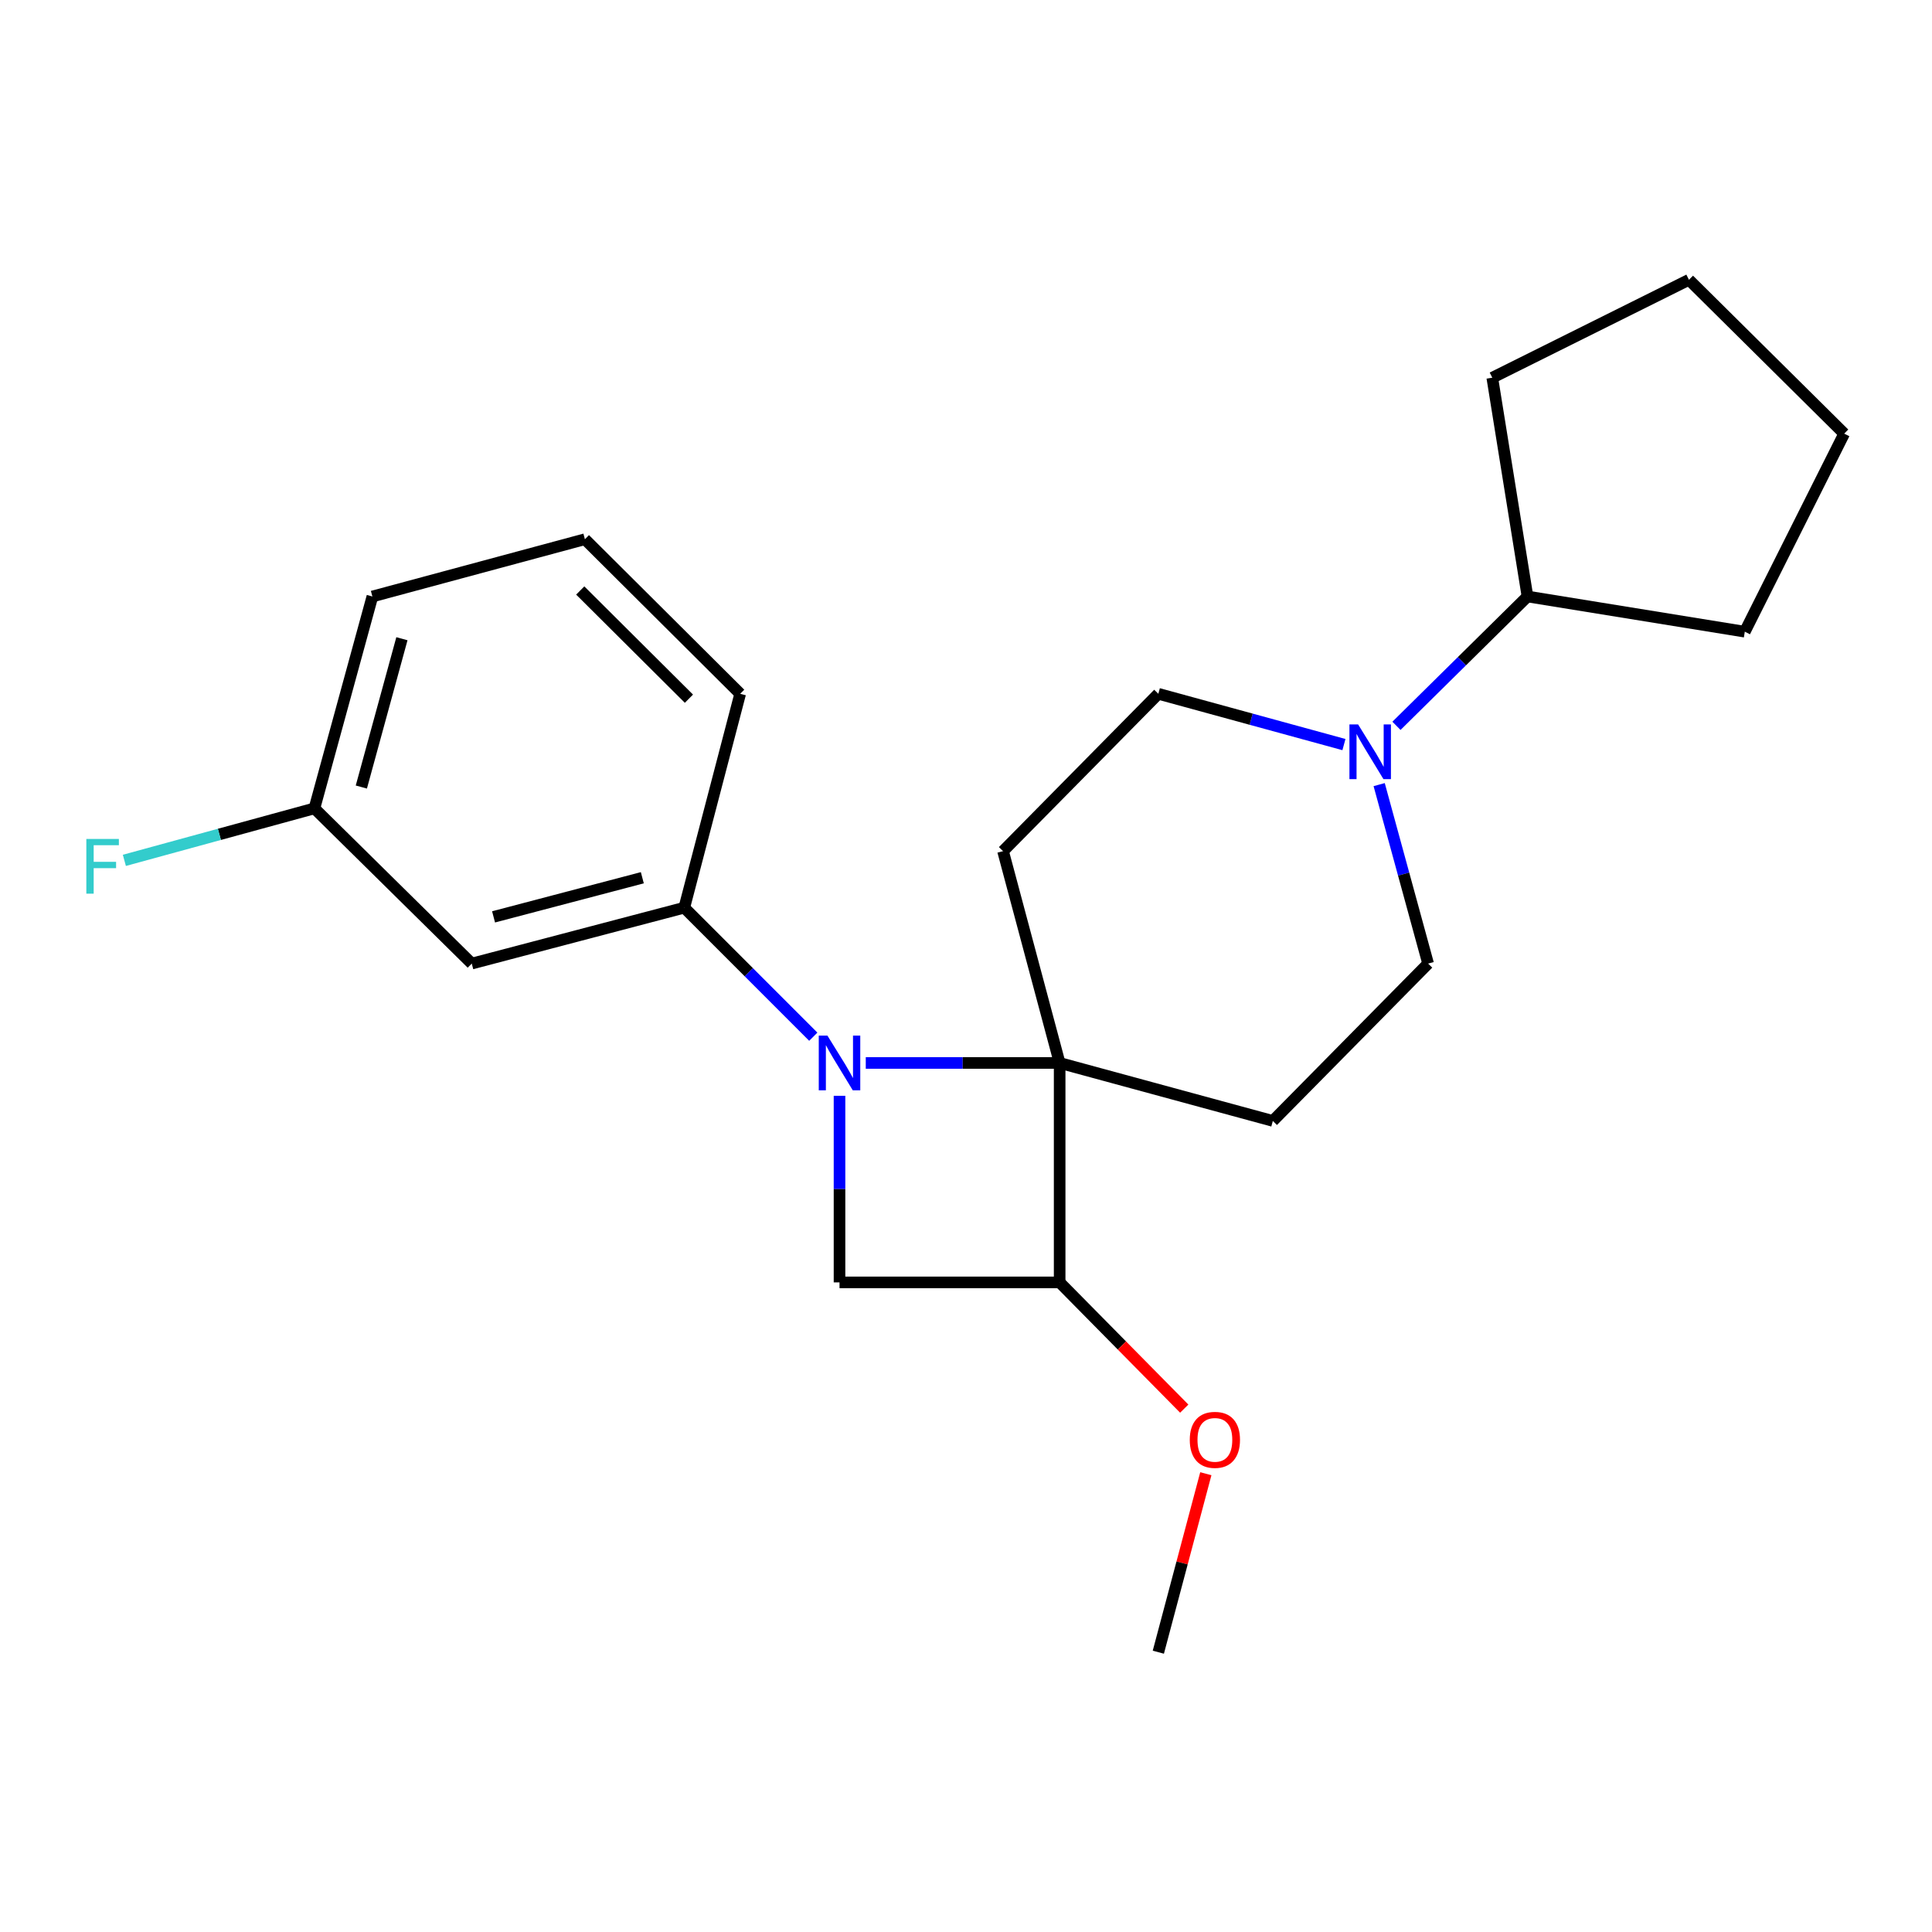 <?xml version='1.0' encoding='iso-8859-1'?>
<svg version='1.1' baseProfile='full'
              xmlns='http://www.w3.org/2000/svg'
                      xmlns:rdkit='http://www.rdkit.org/xml'
                      xmlns:xlink='http://www.w3.org/1999/xlink'
                  xml:space='preserve'
width='1000px' height='1000px' viewBox='0 0 1000 1000'>
<!-- END OF HEADER -->
<rect style='opacity:1.0;fill:#FFFFFF;stroke:none' width='1000' height='1000' x='0' y='0'> </rect>
<path class='bond-0' d='M 448.121,550.185 L 498.297,550.185' style='fill:none;fill-rule:evenodd;stroke:#0000FF;stroke-width:6px;stroke-linecap:butt;stroke-linejoin:miter;stroke-opacity:1' />
<path class='bond-0' d='M 498.297,550.185 L 548.474,550.185' style='fill:none;fill-rule:evenodd;stroke:#000000;stroke-width:6px;stroke-linecap:butt;stroke-linejoin:miter;stroke-opacity:1' />
<path class='bond-1' d='M 434.532,567.184 L 434.532,615.473' style='fill:none;fill-rule:evenodd;stroke:#0000FF;stroke-width:6px;stroke-linecap:butt;stroke-linejoin:miter;stroke-opacity:1' />
<path class='bond-1' d='M 434.532,615.473 L 434.532,663.762' style='fill:none;fill-rule:evenodd;stroke:#000000;stroke-width:6px;stroke-linecap:butt;stroke-linejoin:miter;stroke-opacity:1' />
<path class='bond-3' d='M 420.951,536.6 L 387.567,503.207' style='fill:none;fill-rule:evenodd;stroke:#0000FF;stroke-width:6px;stroke-linecap:butt;stroke-linejoin:miter;stroke-opacity:1' />
<path class='bond-3' d='M 387.567,503.207 L 354.184,469.814' style='fill:none;fill-rule:evenodd;stroke:#000000;stroke-width:6px;stroke-linecap:butt;stroke-linejoin:miter;stroke-opacity:1' />
<path class='bond-5' d='M 548.474,550.185 L 658.815,580.189' style='fill:none;fill-rule:evenodd;stroke:#000000;stroke-width:6px;stroke-linecap:butt;stroke-linejoin:miter;stroke-opacity:1' />
<path class='bond-6' d='M 548.474,550.185 L 519.176,440.551' style='fill:none;fill-rule:evenodd;stroke:#000000;stroke-width:6px;stroke-linecap:butt;stroke-linejoin:miter;stroke-opacity:1' />
<path class='bond-22' d='M 548.474,550.185 L 548.474,663.762' style='fill:none;fill-rule:evenodd;stroke:#000000;stroke-width:6px;stroke-linecap:butt;stroke-linejoin:miter;stroke-opacity:1' />
<path class='bond-2' d='M 434.532,663.762 L 548.474,663.762' style='fill:none;fill-rule:evenodd;stroke:#000000;stroke-width:6px;stroke-linecap:butt;stroke-linejoin:miter;stroke-opacity:1' />
<path class='bond-12' d='M 548.474,663.762 L 580.718,696.436' style='fill:none;fill-rule:evenodd;stroke:#000000;stroke-width:6px;stroke-linecap:butt;stroke-linejoin:miter;stroke-opacity:1' />
<path class='bond-12' d='M 580.718,696.436 L 612.962,729.11' style='fill:none;fill-rule:evenodd;stroke:#FF0000;stroke-width:6px;stroke-linecap:butt;stroke-linejoin:miter;stroke-opacity:1' />
<path class='bond-7' d='M 354.184,469.814 L 244.185,498.747' style='fill:none;fill-rule:evenodd;stroke:#000000;stroke-width:6px;stroke-linecap:butt;stroke-linejoin:miter;stroke-opacity:1' />
<path class='bond-7' d='M 332.466,454.317 L 255.467,474.57' style='fill:none;fill-rule:evenodd;stroke:#000000;stroke-width:6px;stroke-linecap:butt;stroke-linejoin:miter;stroke-opacity:1' />
<path class='bond-14' d='M 354.184,469.814 L 383.117,359.108' style='fill:none;fill-rule:evenodd;stroke:#000000;stroke-width:6px;stroke-linecap:butt;stroke-linejoin:miter;stroke-opacity:1' />
<path class='bond-4' d='M 695.622,385.396 L 647.585,372.252' style='fill:none;fill-rule:evenodd;stroke:#0000FF;stroke-width:6px;stroke-linecap:butt;stroke-linejoin:miter;stroke-opacity:1' />
<path class='bond-4' d='M 647.585,372.252 L 599.548,359.108' style='fill:none;fill-rule:evenodd;stroke:#000000;stroke-width:6px;stroke-linecap:butt;stroke-linejoin:miter;stroke-opacity:1' />
<path class='bond-10' d='M 722.805,375.687 L 756.714,342.214' style='fill:none;fill-rule:evenodd;stroke:#0000FF;stroke-width:6px;stroke-linecap:butt;stroke-linejoin:miter;stroke-opacity:1' />
<path class='bond-10' d='M 756.714,342.214 L 790.624,308.741' style='fill:none;fill-rule:evenodd;stroke:#000000;stroke-width:6px;stroke-linecap:butt;stroke-linejoin:miter;stroke-opacity:1' />
<path class='bond-23' d='M 713.854,406.114 L 726.52,452.43' style='fill:none;fill-rule:evenodd;stroke:#0000FF;stroke-width:6px;stroke-linecap:butt;stroke-linejoin:miter;stroke-opacity:1' />
<path class='bond-23' d='M 726.52,452.43 L 739.186,498.747' style='fill:none;fill-rule:evenodd;stroke:#000000;stroke-width:6px;stroke-linecap:butt;stroke-linejoin:miter;stroke-opacity:1' />
<path class='bond-9' d='M 658.815,580.189 L 739.186,498.747' style='fill:none;fill-rule:evenodd;stroke:#000000;stroke-width:6px;stroke-linecap:butt;stroke-linejoin:miter;stroke-opacity:1' />
<path class='bond-8' d='M 519.176,440.551 L 599.548,359.108' style='fill:none;fill-rule:evenodd;stroke:#000000;stroke-width:6px;stroke-linecap:butt;stroke-linejoin:miter;stroke-opacity:1' />
<path class='bond-11' d='M 244.185,498.747 L 162.743,418.41' style='fill:none;fill-rule:evenodd;stroke:#000000;stroke-width:6px;stroke-linecap:butt;stroke-linejoin:miter;stroke-opacity:1' />
<path class='bond-17' d='M 790.624,308.741 L 903.107,326.962' style='fill:none;fill-rule:evenodd;stroke:#000000;stroke-width:6px;stroke-linecap:butt;stroke-linejoin:miter;stroke-opacity:1' />
<path class='bond-18' d='M 790.624,308.741 L 772.403,195.506' style='fill:none;fill-rule:evenodd;stroke:#000000;stroke-width:6px;stroke-linecap:butt;stroke-linejoin:miter;stroke-opacity:1' />
<path class='bond-13' d='M 162.743,418.41 L 113.556,431.865' style='fill:none;fill-rule:evenodd;stroke:#000000;stroke-width:6px;stroke-linecap:butt;stroke-linejoin:miter;stroke-opacity:1' />
<path class='bond-13' d='M 113.556,431.865 L 64.37,445.321' style='fill:none;fill-rule:evenodd;stroke:#33CCCC;stroke-width:6px;stroke-linecap:butt;stroke-linejoin:miter;stroke-opacity:1' />
<path class='bond-24' d='M 162.743,418.41 L 192.747,308.741' style='fill:none;fill-rule:evenodd;stroke:#000000;stroke-width:6px;stroke-linecap:butt;stroke-linejoin:miter;stroke-opacity:1' />
<path class='bond-24' d='M 187.028,407.372 L 208.031,330.604' style='fill:none;fill-rule:evenodd;stroke:#000000;stroke-width:6px;stroke-linecap:butt;stroke-linejoin:miter;stroke-opacity:1' />
<path class='bond-19' d='M 624.137,762.787 L 611.842,808.984' style='fill:none;fill-rule:evenodd;stroke:#FF0000;stroke-width:6px;stroke-linecap:butt;stroke-linejoin:miter;stroke-opacity:1' />
<path class='bond-19' d='M 611.842,808.984 L 599.548,855.18' style='fill:none;fill-rule:evenodd;stroke:#000000;stroke-width:6px;stroke-linecap:butt;stroke-linejoin:miter;stroke-opacity:1' />
<path class='bond-15' d='M 383.117,359.108 L 302.745,279.102' style='fill:none;fill-rule:evenodd;stroke:#000000;stroke-width:6px;stroke-linecap:butt;stroke-linejoin:miter;stroke-opacity:1' />
<path class='bond-15' d='M 356.59,361.644 L 300.33,305.64' style='fill:none;fill-rule:evenodd;stroke:#000000;stroke-width:6px;stroke-linecap:butt;stroke-linejoin:miter;stroke-opacity:1' />
<path class='bond-16' d='M 302.745,279.102 L 192.747,308.741' style='fill:none;fill-rule:evenodd;stroke:#000000;stroke-width:6px;stroke-linecap:butt;stroke-linejoin:miter;stroke-opacity:1' />
<path class='bond-21' d='M 903.107,326.962 L 954.545,224.45' style='fill:none;fill-rule:evenodd;stroke:#000000;stroke-width:6px;stroke-linecap:butt;stroke-linejoin:miter;stroke-opacity:1' />
<path class='bond-20' d='M 772.403,195.506 L 874.197,144.82' style='fill:none;fill-rule:evenodd;stroke:#000000;stroke-width:6px;stroke-linecap:butt;stroke-linejoin:miter;stroke-opacity:1' />
<path class='bond-25' d='M 874.197,144.82 L 954.545,224.45' style='fill:none;fill-rule:evenodd;stroke:#000000;stroke-width:6px;stroke-linecap:butt;stroke-linejoin:miter;stroke-opacity:1' />
<path  class='atom-0' d='M 428.272 536.025
L 437.552 551.025
Q 438.472 552.505, 439.952 555.185
Q 441.432 557.865, 441.512 558.025
L 441.512 536.025
L 445.272 536.025
L 445.272 564.345
L 441.392 564.345
L 431.432 547.945
Q 430.272 546.025, 429.032 543.825
Q 427.832 541.625, 427.472 540.945
L 427.472 564.345
L 423.792 564.345
L 423.792 536.025
L 428.272 536.025
' fill='#0000FF'/>
<path  class='atom-5' d='M 702.945 374.952
L 712.225 389.952
Q 713.145 391.432, 714.625 394.112
Q 716.105 396.792, 716.185 396.952
L 716.185 374.952
L 719.945 374.952
L 719.945 403.272
L 716.065 403.272
L 706.105 386.872
Q 704.945 384.952, 703.705 382.752
Q 702.505 380.552, 702.145 379.872
L 702.145 403.272
L 698.465 403.272
L 698.465 374.952
L 702.945 374.952
' fill='#0000FF'/>
<path  class='atom-13' d='M 615.822 745.261
Q 615.822 738.461, 619.182 734.661
Q 622.542 730.861, 628.822 730.861
Q 635.102 730.861, 638.462 734.661
Q 641.822 738.461, 641.822 745.261
Q 641.822 752.141, 638.422 756.061
Q 635.022 759.941, 628.822 759.941
Q 622.582 759.941, 619.182 756.061
Q 615.822 752.181, 615.822 745.261
M 628.822 756.741
Q 633.142 756.741, 635.462 753.861
Q 637.822 750.941, 637.822 745.261
Q 637.822 739.701, 635.462 736.901
Q 633.142 734.061, 628.822 734.061
Q 624.502 734.061, 622.142 736.861
Q 619.822 739.661, 619.822 745.261
Q 619.822 750.981, 622.142 753.861
Q 624.502 756.741, 628.822 756.741
' fill='#FF0000'/>
<path  class='atom-14' d='M 44.689 434.242
L 61.529 434.242
L 61.529 437.482
L 48.489 437.482
L 48.489 446.082
L 60.089 446.082
L 60.089 449.362
L 48.489 449.362
L 48.489 462.562
L 44.689 462.562
L 44.689 434.242
' fill='#33CCCC'/>
</svg>

